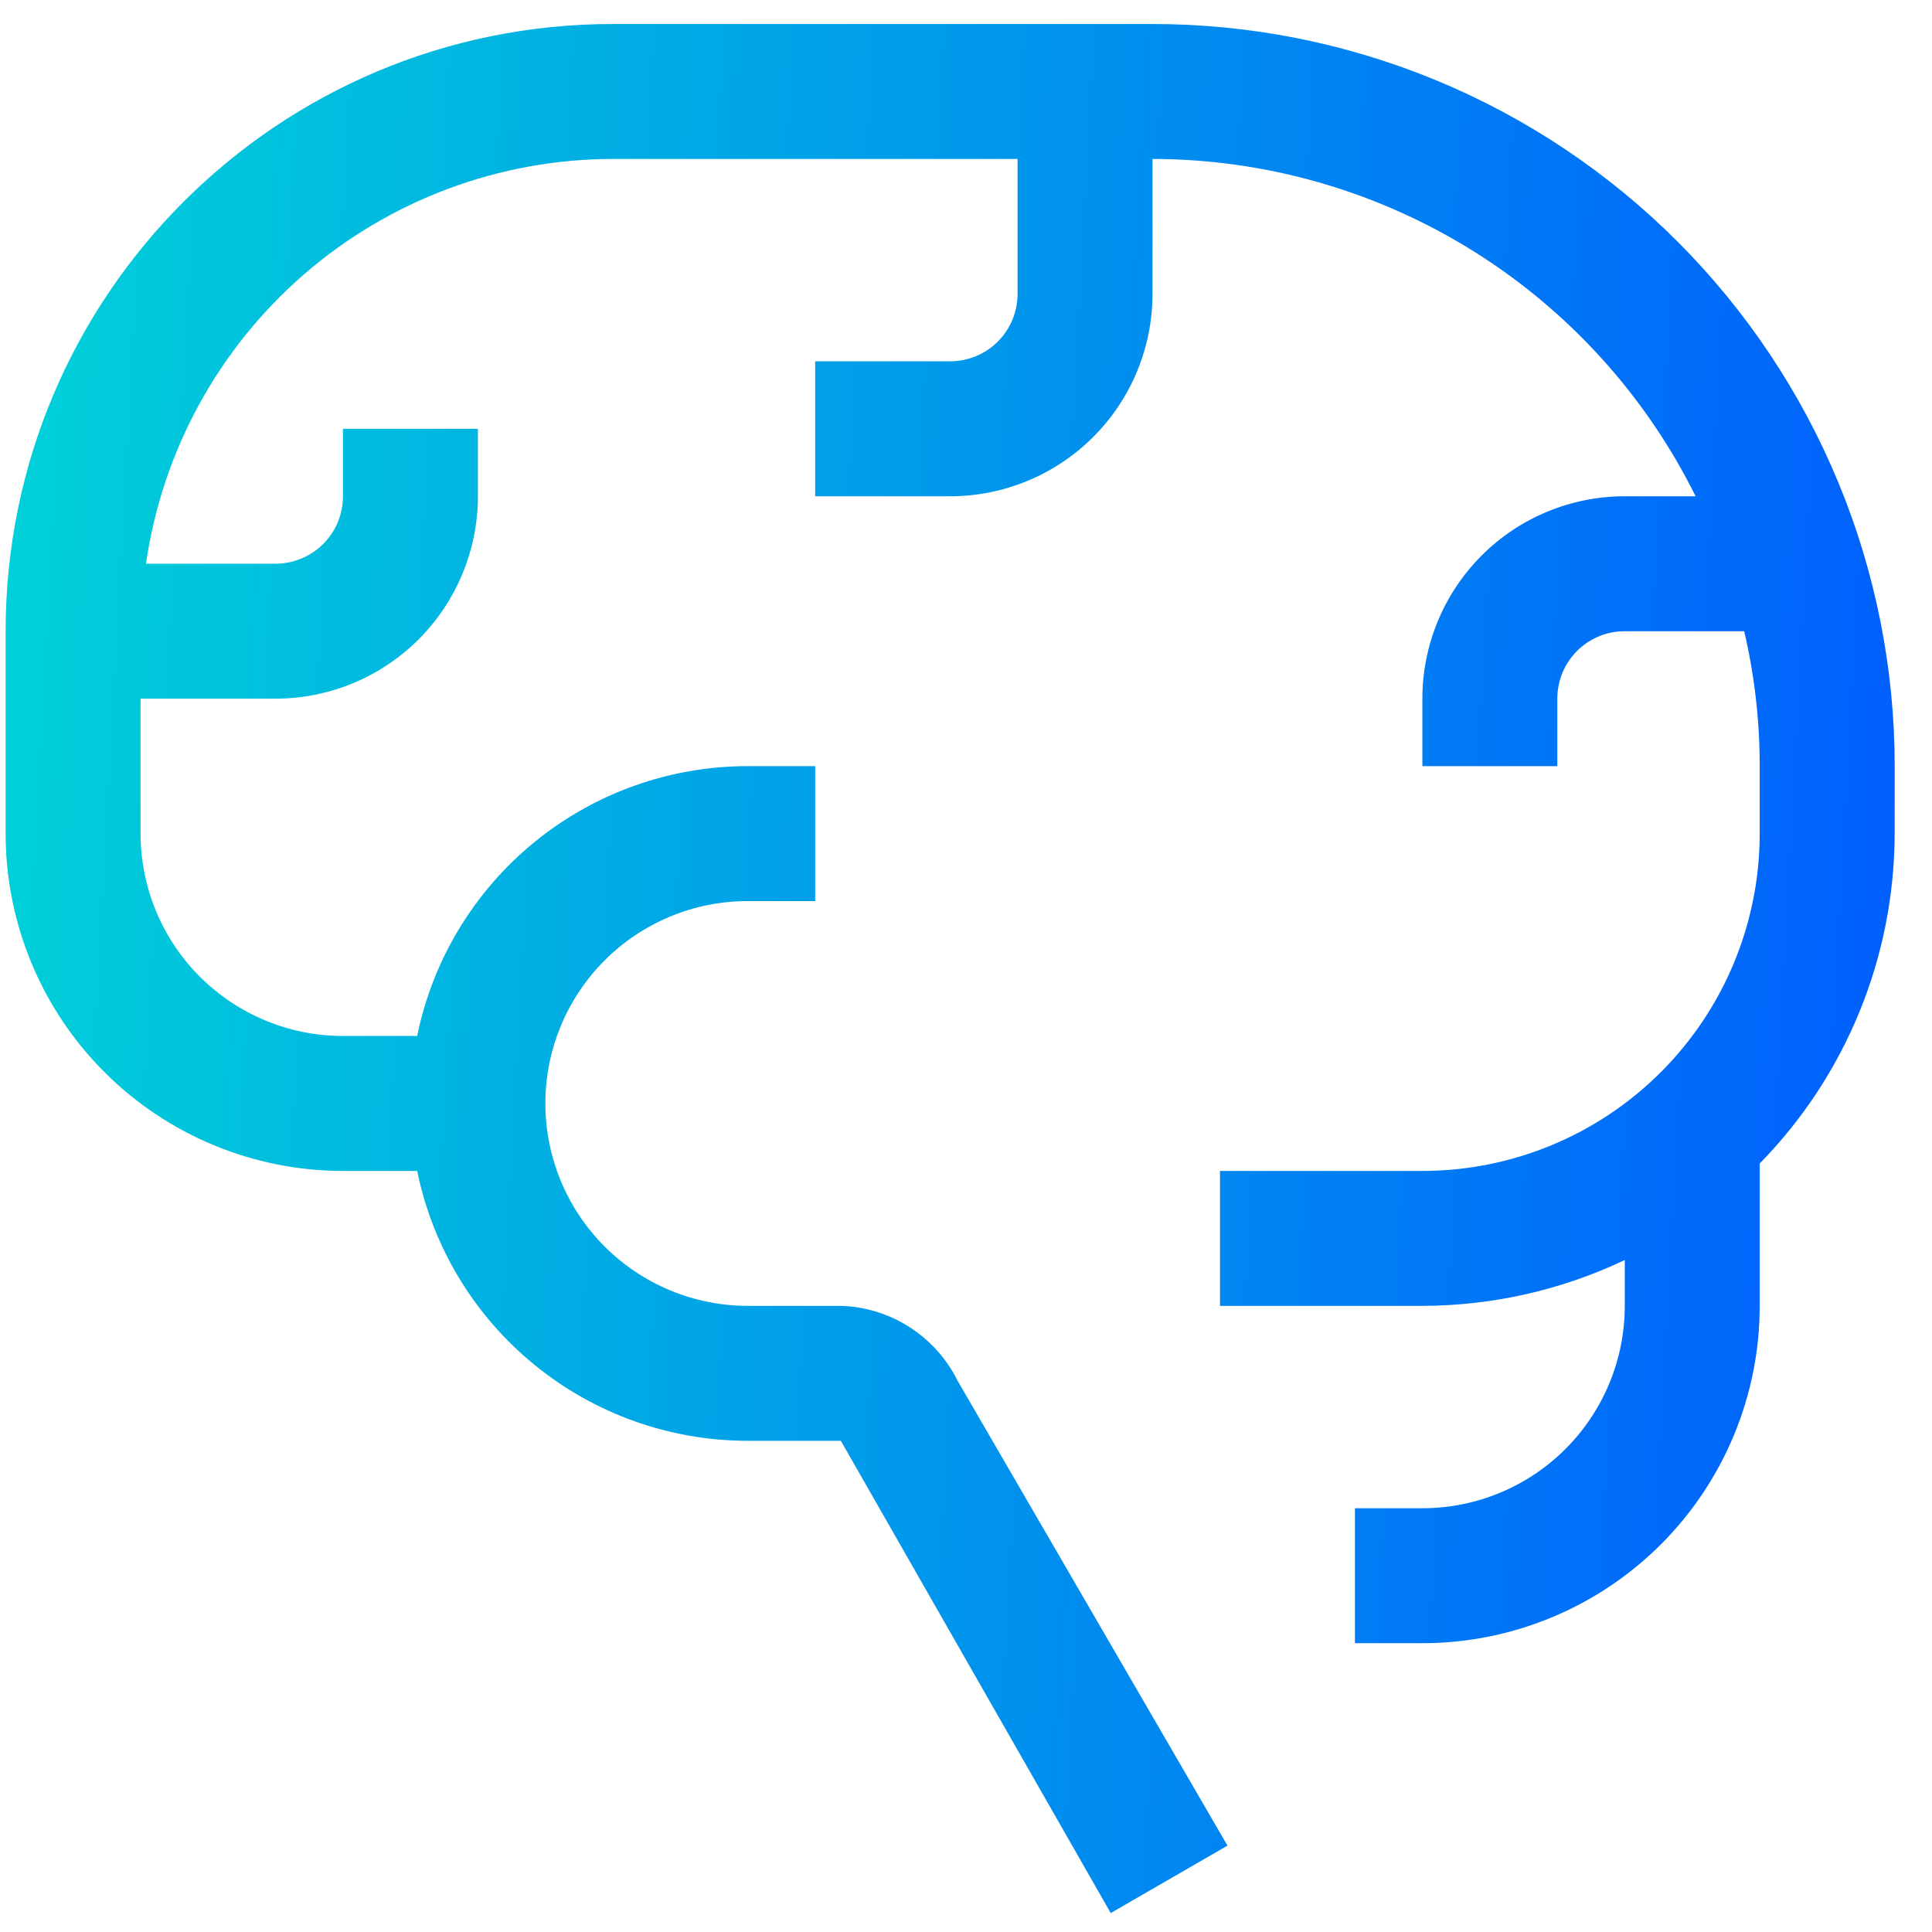 <?xml version="1.0" encoding="UTF-8"?> <svg xmlns="http://www.w3.org/2000/svg" width="45" height="45" viewBox="0 0 45 45" fill="none"> <path d="M44.131 17.845C44.131 15.575 43.684 13.327 42.815 11.229C41.946 9.132 40.673 7.227 39.068 5.622C37.463 4.016 35.557 2.743 33.46 1.874C31.363 1.006 29.115 0.559 26.845 0.559H14.274C6.463 0.559 0.131 6.891 0.131 14.702V19.416C0.131 21.499 0.959 23.498 2.432 24.971C3.906 26.445 5.904 27.273 7.988 27.273H9.717C10.079 29.047 11.043 30.642 12.447 31.788C13.85 32.934 15.605 33.559 17.417 33.559H19.585L25.871 44.559L28.59 42.988L22.304 32.16C22.051 31.65 21.664 31.219 21.186 30.912C20.707 30.604 20.154 30.433 19.585 30.416H17.417C16.167 30.416 14.968 29.919 14.084 29.035C13.2 28.151 12.703 26.952 12.703 25.702C12.703 24.451 13.2 23.252 14.084 22.368C14.968 21.484 16.167 20.988 17.417 20.988H18.988V17.845H17.417C15.606 17.844 13.85 18.47 12.447 19.615C11.044 20.76 10.079 22.355 9.717 24.13H7.988C6.738 24.13 5.539 23.633 4.655 22.749C3.771 21.865 3.274 20.666 3.274 19.416V16.273H6.417C7.667 16.273 8.866 15.776 9.75 14.892C10.634 14.008 11.131 12.809 11.131 11.559V9.988H7.988V11.559C7.988 11.765 7.947 11.969 7.869 12.16C7.79 12.351 7.674 12.524 7.528 12.67C7.382 12.816 7.209 12.931 7.018 13.01C6.828 13.089 6.623 13.13 6.417 13.13H3.4C3.778 10.514 5.084 8.122 7.081 6.39C9.078 4.659 11.631 3.705 14.274 3.702H23.701V6.845C23.701 7.051 23.66 7.255 23.582 7.446C23.503 7.637 23.387 7.81 23.241 7.956C23.095 8.102 22.922 8.217 22.731 8.296C22.541 8.375 22.336 8.416 22.13 8.416H18.987V11.559H22.13C23.38 11.559 24.579 11.062 25.463 10.178C26.347 9.294 26.844 8.095 26.844 6.845V3.702C29.474 3.705 32.052 4.442 34.287 5.83C36.521 7.218 38.325 9.202 39.494 11.559H37.844C36.594 11.559 35.395 12.055 34.511 12.939C33.627 13.823 33.13 15.022 33.13 16.273V17.845H36.273V16.273C36.273 16.066 36.313 15.862 36.392 15.671C36.471 15.48 36.587 15.307 36.733 15.161C36.879 15.015 37.052 14.9 37.242 14.821C37.433 14.742 37.638 14.701 37.844 14.702H40.626C40.866 15.732 40.988 16.787 40.987 17.845V19.416C40.987 21.499 40.159 23.498 38.686 24.971C37.212 26.445 35.214 27.273 33.13 27.273H28.416V30.416H33.13C34.761 30.413 36.371 30.049 37.844 29.348V30.416C37.844 31.666 37.347 32.865 36.463 33.749C35.579 34.633 34.38 35.13 33.13 35.13H31.559V38.273H33.13C35.214 38.273 37.212 37.445 38.686 35.971C40.159 34.498 40.987 32.499 40.987 30.416V27.1C42.998 25.047 44.126 22.289 44.13 19.416L44.131 17.845Z" fill="url(#paint0_linear)"></path> <defs> <linearGradient id="paint0_linear" x1="0.131" y1="0.559" x2="46.409" y2="3.102" gradientUnits="userSpaceOnUse"> <stop stop-color="#00D2D8"></stop> <stop offset="1" stop-color="#005CFF"></stop> </linearGradient> </defs> </svg> 